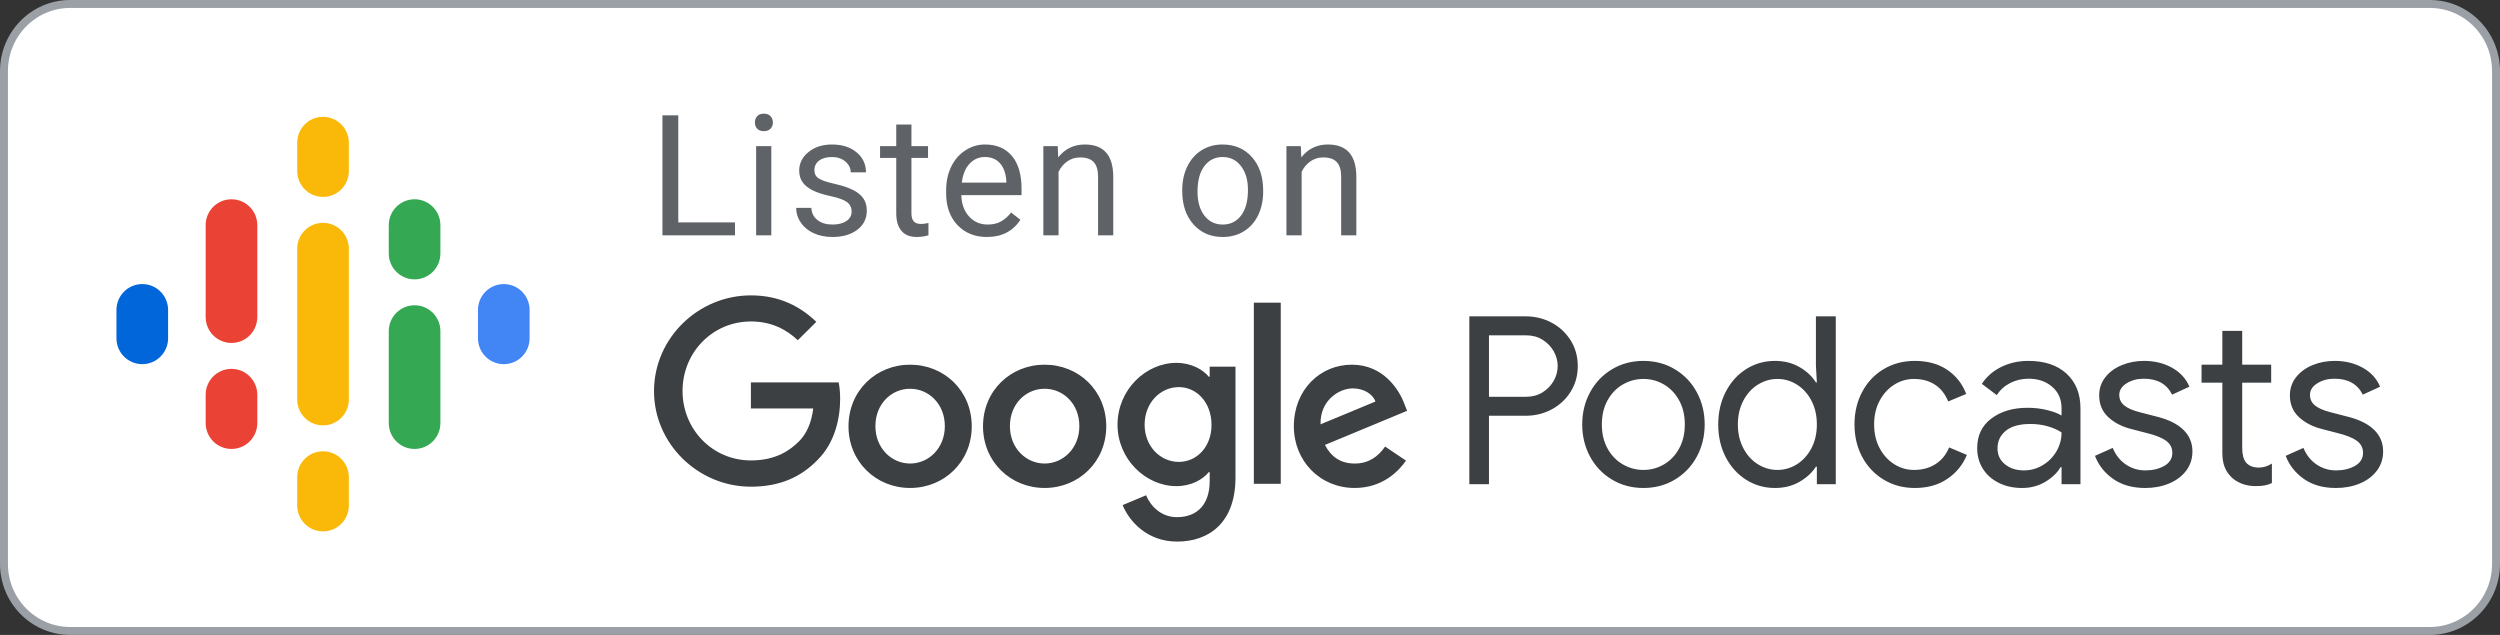 <svg width="315" height="80" viewBox="0 0 315 80" fill="none" xmlns="http://www.w3.org/2000/svg">
<rect x="0" y="0" width="315" height="80" fill="#333333" stroke="none"/>
<g clip-path="url(#clip0_3116_55845)">
<path d="M8.839 0.5H306.161C310.76 0.5 314.5 4.281 314.5 8.96V71.04C314.5 75.719 310.76 79.5 306.161 79.5H8.839C4.24 79.5 0.5 75.719 0.5 71.04V8.96C0.5 4.281 4.24 0.5 8.839 0.5Z" fill="white" stroke="#9AA0A6"/>
<path d="M17.927 35.793C16.128 35.793 14.673 37.253 14.673 39.057V42.619C14.673 44.423 16.128 45.883 17.927 45.883C19.725 45.883 21.18 44.423 21.18 42.619V39.057C21.18 37.253 19.725 35.793 17.927 35.793Z" fill="#0066D9"/>
<path d="M63.478 35.793C61.679 35.793 60.224 37.253 60.224 39.057V42.619C60.224 44.423 61.679 45.883 63.478 45.883C65.276 45.883 66.731 44.423 66.731 42.619V39.057C66.731 37.253 65.276 35.793 63.478 35.793Z" fill="#4285F4"/>
<path d="M29.166 46.477C27.368 46.477 25.913 47.937 25.913 49.741V53.302C25.913 55.107 27.368 56.567 29.166 56.567C30.965 56.567 32.42 55.107 32.42 53.302V49.741C32.42 47.937 30.965 46.477 29.166 46.477Z" fill="#EA4335"/>
<path d="M29.166 25.109C27.368 25.109 25.913 26.569 25.913 28.373V40.022H25.916C25.957 41.791 27.395 43.212 29.166 43.212C30.938 43.212 32.376 41.791 32.417 40.022H32.42V28.373C32.42 26.569 30.965 25.109 29.166 25.109Z" fill="#EA4335"/>
<path d="M52.237 25.109C50.439 25.109 48.984 26.569 48.984 28.373V31.935C48.984 33.739 50.439 35.199 52.237 35.199C54.036 35.199 55.491 33.739 55.491 31.935V28.373C55.491 26.569 54.036 25.109 52.237 25.109Z" fill="#34A853"/>
<path d="M40.702 14.722C38.904 14.722 37.448 16.182 37.448 17.986V21.548C37.448 23.352 38.904 24.812 40.702 24.812C42.5 24.812 43.956 23.352 43.956 21.548V17.986C43.956 16.182 42.5 14.722 40.702 14.722Z" fill="#FAB908"/>
<path d="M40.702 56.864C38.904 56.864 37.448 58.324 37.448 60.128V63.689C37.448 65.494 38.904 66.954 40.702 66.954C42.5 66.954 43.956 65.494 43.956 63.689V60.128C43.956 58.324 42.5 56.864 40.702 56.864Z" fill="#FAB908"/>
<path d="M52.237 38.464C50.439 38.464 48.984 39.924 48.984 41.728V53.302C48.984 55.107 50.439 56.567 52.237 56.567C54.036 56.567 55.491 55.107 55.491 53.302V41.728C55.491 39.924 54.036 38.464 52.237 38.464Z" fill="#34A853"/>
<path d="M43.956 31.341C43.956 29.537 42.5 28.077 40.702 28.077C38.904 28.077 37.448 29.537 37.448 31.341V39.256V42.423V50.335C37.448 52.139 38.904 53.599 40.702 53.599C42.5 53.599 43.956 52.139 43.956 50.335V42.42V39.256V31.341Z" fill="#FAB908"/>
<path d="M187.61 61.013V52.386H192.233C193.411 52.386 194.5 52.12 195.502 51.588C196.503 51.056 197.303 50.313 197.902 49.357C198.5 48.402 198.8 47.324 198.8 46.122C198.8 44.921 198.5 43.842 197.902 42.887C197.303 41.932 196.503 41.188 195.502 40.656C194.5 40.124 193.411 39.859 192.233 39.859H185.136V61.013H187.61ZM192.292 49.993H187.61V42.252H192.292C193.077 42.252 193.769 42.439 194.368 42.813C194.967 43.187 195.433 43.67 195.767 44.261C196.1 44.852 196.267 45.472 196.267 46.122C196.267 46.772 196.1 47.393 195.767 47.984C195.433 48.575 194.967 49.057 194.368 49.431C193.769 49.806 193.077 49.993 192.292 49.993ZM207.074 61.486C208.547 61.486 209.872 61.131 211.05 60.422C212.228 59.713 213.145 58.748 213.803 57.527C214.461 56.306 214.789 54.956 214.789 53.479C214.789 52.002 214.461 50.653 213.803 49.431C213.145 48.21 212.228 47.245 211.05 46.536C209.872 45.827 208.547 45.472 207.074 45.472C205.602 45.472 204.277 45.827 203.099 46.536C201.921 47.245 201.003 48.21 200.346 49.431C199.688 50.653 199.359 52.002 199.359 53.479C199.359 54.956 199.688 56.306 200.346 57.527C201.003 58.748 201.921 59.713 203.099 60.422C204.277 61.131 205.602 61.486 207.074 61.486ZM207.074 59.211C206.152 59.211 205.288 58.979 204.483 58.516C203.678 58.054 203.035 57.389 202.554 56.522C202.073 55.656 201.833 54.641 201.833 53.479C201.833 52.317 202.073 51.303 202.554 50.436C203.035 49.569 203.678 48.904 204.483 48.441C205.288 47.979 206.152 47.747 207.074 47.747C207.997 47.747 208.856 47.979 209.651 48.441C210.446 48.904 211.084 49.569 211.565 50.436C212.046 51.303 212.286 52.317 212.286 53.479C212.286 54.641 212.046 55.656 211.565 56.522C211.084 57.389 210.446 58.054 209.651 58.516C208.856 58.979 207.997 59.211 207.074 59.211ZM223.653 61.486C224.811 61.486 225.842 61.225 226.745 60.703C227.648 60.181 228.335 59.546 228.806 58.797H228.924V61.013H231.309V39.859H228.806V46.093L228.924 48.19H228.806C228.335 47.422 227.648 46.777 226.745 46.255C225.842 45.733 224.811 45.472 223.653 45.472C222.318 45.472 221.106 45.817 220.016 46.506C218.927 47.196 218.068 48.151 217.44 49.372C216.812 50.593 216.497 51.962 216.497 53.479C216.497 55.015 216.812 56.389 217.44 57.6C218.068 58.812 218.927 59.762 220.016 60.452C221.106 61.141 222.318 61.486 223.653 61.486ZM223.948 59.211C223.084 59.211 222.269 58.974 221.503 58.502C220.738 58.029 220.124 57.354 219.663 56.478C219.202 55.601 218.971 54.602 218.971 53.479C218.971 52.356 219.202 51.357 219.663 50.48C220.124 49.604 220.738 48.929 221.503 48.456C222.269 47.984 223.084 47.747 223.948 47.747C224.831 47.747 225.651 47.984 226.406 48.456C227.162 48.929 227.771 49.599 228.232 50.465C228.693 51.332 228.924 52.337 228.924 53.479C228.924 54.621 228.693 55.626 228.232 56.493C227.771 57.359 227.162 58.029 226.406 58.502C225.651 58.974 224.831 59.211 223.948 59.211ZM241.262 61.486C242.872 61.486 244.241 61.102 245.37 60.334C246.499 59.565 247.319 58.561 247.829 57.32L245.591 56.374C245.218 57.281 244.649 57.98 243.883 58.472C243.118 58.965 242.205 59.211 241.145 59.211C240.261 59.211 239.437 58.969 238.671 58.487C237.905 58.004 237.292 57.33 236.831 56.463C236.369 55.596 236.139 54.602 236.139 53.479C236.139 52.356 236.369 51.362 236.831 50.495C237.292 49.628 237.905 48.954 238.671 48.471C239.437 47.989 240.261 47.747 241.145 47.747C242.185 47.747 243.073 47.989 243.81 48.471C244.546 48.954 245.1 49.658 245.473 50.584L247.741 49.638C247.27 48.377 246.479 47.368 245.37 46.61C244.261 45.851 242.892 45.472 241.262 45.472C239.81 45.472 238.504 45.817 237.346 46.506C236.188 47.196 235.285 48.151 234.637 49.372C233.989 50.593 233.665 51.962 233.665 53.479C233.665 54.996 233.989 56.36 234.637 57.571C235.285 58.782 236.188 59.738 237.346 60.437C238.504 61.136 239.81 61.486 241.262 61.486ZM254.779 61.486C255.858 61.486 256.83 61.23 257.694 60.718C258.558 60.205 259.206 59.585 259.637 58.856H259.755V61.013H262.14V51.47C262.14 49.618 261.556 48.156 260.388 47.082C259.22 46.009 257.615 45.472 255.574 45.472C254.317 45.472 253.174 45.728 252.143 46.24C251.112 46.752 250.303 47.462 249.714 48.368L251.598 49.786C252.011 49.136 252.57 48.629 253.277 48.264C253.984 47.9 254.759 47.718 255.603 47.718C256.801 47.718 257.792 48.057 258.577 48.737C259.363 49.416 259.755 50.318 259.755 51.44V52.356C259.343 52.1 258.749 51.874 257.974 51.677C257.198 51.48 256.359 51.381 255.456 51.381C253.63 51.381 252.119 51.829 250.921 52.726C249.724 53.622 249.125 54.868 249.125 56.463C249.125 57.428 249.36 58.29 249.832 59.048C250.303 59.807 250.97 60.402 251.834 60.836C252.698 61.269 253.679 61.486 254.779 61.486ZM255.014 59.27C254.052 59.27 253.257 59.014 252.629 58.502C252.001 57.99 251.687 57.32 251.687 56.493C251.687 55.587 252.035 54.848 252.732 54.277C253.429 53.706 254.465 53.42 255.839 53.42C256.604 53.42 257.331 53.518 258.018 53.715C258.705 53.912 259.284 54.168 259.755 54.483C259.755 55.35 259.539 56.148 259.107 56.877C258.675 57.605 258.096 58.187 257.37 58.62C256.644 59.053 255.858 59.27 255.014 59.27ZM270.297 61.486C271.397 61.486 272.398 61.299 273.301 60.924C274.204 60.55 274.92 60.013 275.451 59.314C275.981 58.615 276.246 57.802 276.246 56.877C276.246 55.813 275.873 54.912 275.127 54.173C274.381 53.435 273.271 52.878 271.799 52.504L269.62 51.943C268.756 51.726 268.108 51.445 267.676 51.101C267.245 50.756 267.029 50.308 267.029 49.756C267.029 49.165 267.338 48.678 267.956 48.294C268.575 47.91 269.296 47.718 270.121 47.718C271.829 47.718 273.016 48.387 273.684 49.727L275.863 48.722C275.431 47.698 274.7 46.9 273.669 46.329C272.638 45.758 271.465 45.472 270.15 45.472C269.149 45.472 268.216 45.65 267.353 46.004C266.489 46.359 265.797 46.866 265.277 47.526C264.756 48.185 264.496 48.949 264.496 49.815C264.496 50.938 264.879 51.854 265.645 52.563C266.41 53.272 267.392 53.774 268.589 54.07L270.415 54.543C271.554 54.818 272.388 55.148 272.918 55.532C273.448 55.916 273.713 56.424 273.713 57.054C273.713 57.763 273.379 58.31 272.712 58.694C272.044 59.078 271.24 59.27 270.297 59.27C269.414 59.27 268.604 59.024 267.868 58.531C267.132 58.039 266.577 57.34 266.204 56.434L263.966 57.438C264.418 58.62 265.183 59.59 266.263 60.348C267.343 61.107 268.688 61.486 270.297 61.486ZM284.196 61.249C284.667 61.249 285.055 61.22 285.359 61.161C285.664 61.102 285.963 61.003 286.258 60.865V58.413C285.728 58.748 285.178 58.915 284.609 58.915C283.902 58.915 283.362 58.699 282.989 58.265C282.675 57.871 282.518 57.261 282.518 56.434V48.22H286.169V45.945H282.518V41.69H280.015V45.945H277.394V48.22H280.015V57.054C280.015 57.763 280.113 58.364 280.309 58.856C280.506 59.349 280.8 59.782 281.193 60.156C281.546 60.491 281.983 60.757 282.503 60.954C283.023 61.151 283.588 61.249 284.196 61.249ZM294.326 61.486C295.425 61.486 296.427 61.299 297.33 60.924C298.233 60.55 298.949 60.013 299.479 59.314C300.009 58.615 300.274 57.802 300.274 56.877C300.274 55.813 299.901 54.912 299.155 54.173C298.409 53.435 297.3 52.878 295.828 52.504L293.649 51.943C292.785 51.726 292.137 51.445 291.705 51.101C291.273 50.756 291.058 50.308 291.058 49.756C291.058 49.165 291.367 48.678 291.985 48.294C292.603 47.91 293.325 47.718 294.149 47.718C295.857 47.718 297.045 48.387 297.713 49.727L299.892 48.722C299.46 47.698 298.728 46.9 297.698 46.329C296.667 45.758 295.494 45.472 294.179 45.472C293.178 45.472 292.245 45.65 291.381 46.004C290.518 46.359 289.826 46.866 289.305 47.526C288.785 48.185 288.525 48.949 288.525 49.815C288.525 50.938 288.908 51.854 289.673 52.563C290.439 53.272 291.421 53.774 292.618 54.07L294.444 54.543C295.583 54.818 296.417 55.148 296.947 55.532C297.477 55.916 297.742 56.424 297.742 57.054C297.742 57.763 297.408 58.31 296.741 58.694C296.073 59.078 295.268 59.27 294.326 59.27C293.443 59.27 292.633 59.024 291.897 58.531C291.161 58.039 290.606 57.34 290.233 56.434L287.995 57.438C288.447 58.62 289.212 59.59 290.292 60.348C291.372 61.107 292.716 61.486 294.326 61.486Z" fill="#3C4043"/>
<path d="M148.229 45.72C150.084 45.72 151.55 46.547 152.306 47.466H152.42V46.202H155.672V60.151C155.672 65.896 152.306 68.24 148.321 68.24C144.564 68.24 142.297 65.712 141.45 63.644L144.404 62.403C144.931 63.667 146.213 65.161 148.298 65.161C150.84 65.161 152.42 63.575 152.42 60.611V59.485H152.306C151.55 60.427 150.084 61.254 148.229 61.254C144.358 61.254 140.808 57.853 140.808 53.51C140.808 49.121 144.358 45.72 148.229 45.72ZM114.676 45.95C118.958 45.95 122.44 49.213 122.44 53.717C122.44 58.198 118.958 61.484 114.676 61.484C110.393 61.484 106.911 58.198 106.911 53.717C106.911 49.213 110.393 45.95 114.676 45.95ZM131.624 45.95C135.907 45.95 139.388 49.213 139.388 53.717C139.388 58.198 135.907 61.484 131.624 61.484C127.341 61.484 123.86 58.198 123.86 53.717C123.86 49.213 127.341 45.95 131.624 45.95ZM170.331 45.95C174.339 45.95 176.308 49.144 176.95 50.89L177.293 51.764L166.941 56.061C167.743 57.6 168.956 58.405 170.697 58.405C172.438 58.405 173.629 57.554 174.522 56.267L177.156 58.037C176.285 59.301 174.247 61.484 170.697 61.484C166.3 61.484 163.024 58.06 163.024 53.717C163.024 49.098 166.345 45.95 170.331 45.95ZM94.612 37.217C98.277 37.217 100.888 38.665 102.857 40.55L100.521 42.87C99.124 41.538 97.223 40.504 94.612 40.504C89.78 40.504 86.001 44.41 86.001 49.259C86.001 54.107 89.78 58.014 94.612 58.014C97.75 58.014 99.537 56.75 100.682 55.601C101.621 54.659 102.239 53.303 102.468 51.465H94.612V48.179H105.675C105.789 48.776 105.858 49.465 105.858 50.247C105.858 52.729 105.194 55.785 103.018 57.945C100.888 60.151 98.185 61.323 94.612 61.323C87.97 61.323 82.405 55.923 82.405 49.282C82.405 42.618 87.97 37.217 94.612 37.217ZM161.375 38.137V60.955H157.986V38.137H161.375ZM114.676 48.983C112.317 48.983 110.301 50.89 110.301 53.694C110.301 56.474 112.339 58.405 114.676 58.405C117.012 58.405 119.05 56.474 119.05 53.694C119.05 50.89 117.012 48.983 114.676 48.983ZM131.624 48.983C129.265 48.983 127.249 50.89 127.249 53.694C127.249 56.474 129.288 58.405 131.624 58.405C133.96 58.405 135.999 56.474 135.999 53.694C135.999 50.89 133.983 48.983 131.624 48.983ZM148.527 48.776C146.191 48.776 144.221 50.775 144.221 53.51C144.221 56.221 146.191 58.198 148.527 58.198C150.84 58.198 152.672 56.245 152.649 53.51C152.649 50.775 150.84 48.776 148.527 48.776ZM170.445 48.937C168.704 48.937 166.3 50.477 166.391 53.464L173.308 50.592C172.942 49.603 171.796 48.937 170.445 48.937Z" fill="#3C4043"/>
<path d="M92.609 29.653V28.022H85.465V14.53H83.467V29.653H92.609ZM96.244 16.524C96.617 16.524 96.9 16.42 97.093 16.212C97.287 16.005 97.383 15.745 97.383 15.433C97.383 15.122 97.287 14.858 97.093 14.644C96.9 14.429 96.617 14.322 96.244 14.322C95.872 14.322 95.59 14.429 95.401 14.644C95.211 14.858 95.116 15.122 95.116 15.433C95.116 15.745 95.211 16.005 95.401 16.212C95.59 16.42 95.872 16.524 96.244 16.524ZM97.186 29.653V18.414H95.271V29.653H97.186ZM104.901 29.861C106.178 29.861 107.217 29.558 108.017 28.952C108.818 28.346 109.218 27.541 109.218 26.537C109.218 25.934 109.075 25.424 108.788 25.005C108.502 24.586 108.062 24.227 107.469 23.93C106.875 23.632 106.1 23.376 105.144 23.161C104.189 22.946 103.528 22.721 103.162 22.486C102.796 22.25 102.613 21.901 102.613 21.437C102.613 20.945 102.81 20.547 103.203 20.242C103.597 19.938 104.142 19.785 104.839 19.785C105.515 19.785 106.076 19.976 106.521 20.357C106.966 20.738 107.189 21.191 107.189 21.717H109.115C109.115 20.692 108.719 19.851 107.929 19.193C107.139 18.535 106.109 18.206 104.839 18.206C103.631 18.206 102.639 18.525 101.863 19.162C101.086 19.799 100.698 20.578 100.698 21.499C100.698 22.053 100.834 22.531 101.107 22.933C101.38 23.334 101.801 23.68 102.37 23.971C102.939 24.262 103.709 24.511 104.679 24.719C105.648 24.927 106.328 25.174 106.718 25.462C107.108 25.749 107.303 26.153 107.303 26.672C107.303 27.164 107.084 27.556 106.645 27.851C106.207 28.145 105.626 28.292 104.901 28.292C104.114 28.292 103.481 28.104 103.001 27.726C102.522 27.349 102.265 26.838 102.23 26.194H100.315C100.315 26.859 100.51 27.477 100.9 28.048C101.29 28.619 101.83 29.064 102.52 29.383C103.21 29.701 104.004 29.861 104.901 29.861ZM115.514 29.861C115.991 29.861 116.481 29.791 116.985 29.653V28.095C116.598 28.178 116.294 28.22 116.074 28.22C115.625 28.22 115.307 28.107 115.121 27.882C114.935 27.657 114.842 27.319 114.842 26.869V19.9H116.933V18.414H114.842V15.693H112.926V18.414H110.887V19.9H112.926V26.869C112.926 27.825 113.144 28.562 113.579 29.082C114.013 29.601 114.659 29.861 115.514 29.861ZM124.347 29.861C126.224 29.861 127.632 29.137 128.571 27.69L127.401 26.776C127.049 27.233 126.639 27.6 126.169 27.877C125.7 28.154 125.127 28.292 124.451 28.292C123.498 28.292 122.713 27.951 122.096 27.269C121.478 26.587 121.155 25.692 121.128 24.584H128.716V23.784C128.716 21.991 128.312 20.613 127.505 19.65C126.697 18.688 125.565 18.206 124.109 18.206C123.219 18.206 122.392 18.454 121.63 18.949C120.867 19.444 120.274 20.13 119.849 21.006C119.425 21.882 119.212 22.877 119.212 23.992V24.345C119.212 26.021 119.689 27.359 120.641 28.36C121.593 29.36 122.829 29.861 124.347 29.861ZM126.801 23.005H121.19C121.314 21.987 121.638 21.196 122.163 20.632C122.687 20.067 123.336 19.785 124.109 19.785C124.91 19.785 125.545 20.054 126.014 20.59C126.483 21.127 126.746 21.884 126.801 22.86V23.005ZM133.377 29.653V21.645C133.639 21.105 134.005 20.668 134.474 20.336C134.943 20.003 135.489 19.837 136.11 19.837C136.876 19.837 137.44 20.031 137.802 20.419C138.165 20.807 138.349 21.406 138.356 22.216V29.653H140.271V22.226C140.251 19.546 139.057 18.206 136.689 18.206C135.309 18.206 134.191 18.747 133.335 19.827L133.273 18.414H131.461V29.653H133.377ZM154.065 29.861C155.073 29.861 155.965 29.618 156.741 29.134C157.518 28.649 158.115 27.972 158.532 27.103C158.95 26.234 159.159 25.252 159.159 24.158V24.023C159.159 22.264 158.688 20.855 157.745 19.796C156.803 18.736 155.57 18.206 154.044 18.206C153.057 18.206 152.179 18.445 151.41 18.923C150.64 19.401 150.04 20.08 149.608 20.959C149.177 21.838 148.961 22.829 148.961 23.93V24.065C148.961 25.81 149.432 27.212 150.374 28.271C151.317 29.331 152.547 29.861 154.065 29.861ZM154.065 28.292C153.099 28.292 152.328 27.915 151.751 27.16C151.175 26.405 150.887 25.405 150.887 24.158C150.887 22.753 151.177 21.672 151.757 20.918C152.336 20.163 153.099 19.785 154.044 19.785C155.011 19.785 155.785 20.168 156.369 20.933C156.952 21.698 157.243 22.697 157.243 23.93C157.243 25.308 156.957 26.379 156.384 27.145C155.811 27.91 155.038 28.292 154.065 28.292ZM164.006 29.653V21.645C164.268 21.105 164.634 20.668 165.103 20.336C165.572 20.003 166.118 19.837 166.739 19.837C167.505 19.837 168.069 20.031 168.431 20.419C168.794 20.807 168.978 21.406 168.985 22.216V29.653H170.9V22.226C170.88 19.546 169.686 18.206 167.318 18.206C165.938 18.206 164.82 18.747 163.964 19.827L163.902 18.414H162.09V29.653H164.006Z" fill="#5F6368"/>
</g>
<defs>
<clipPath id="clip0_3116_55845">
<rect width="315" height="80" fill="white"/>
</clipPath>
</defs>
</svg>
